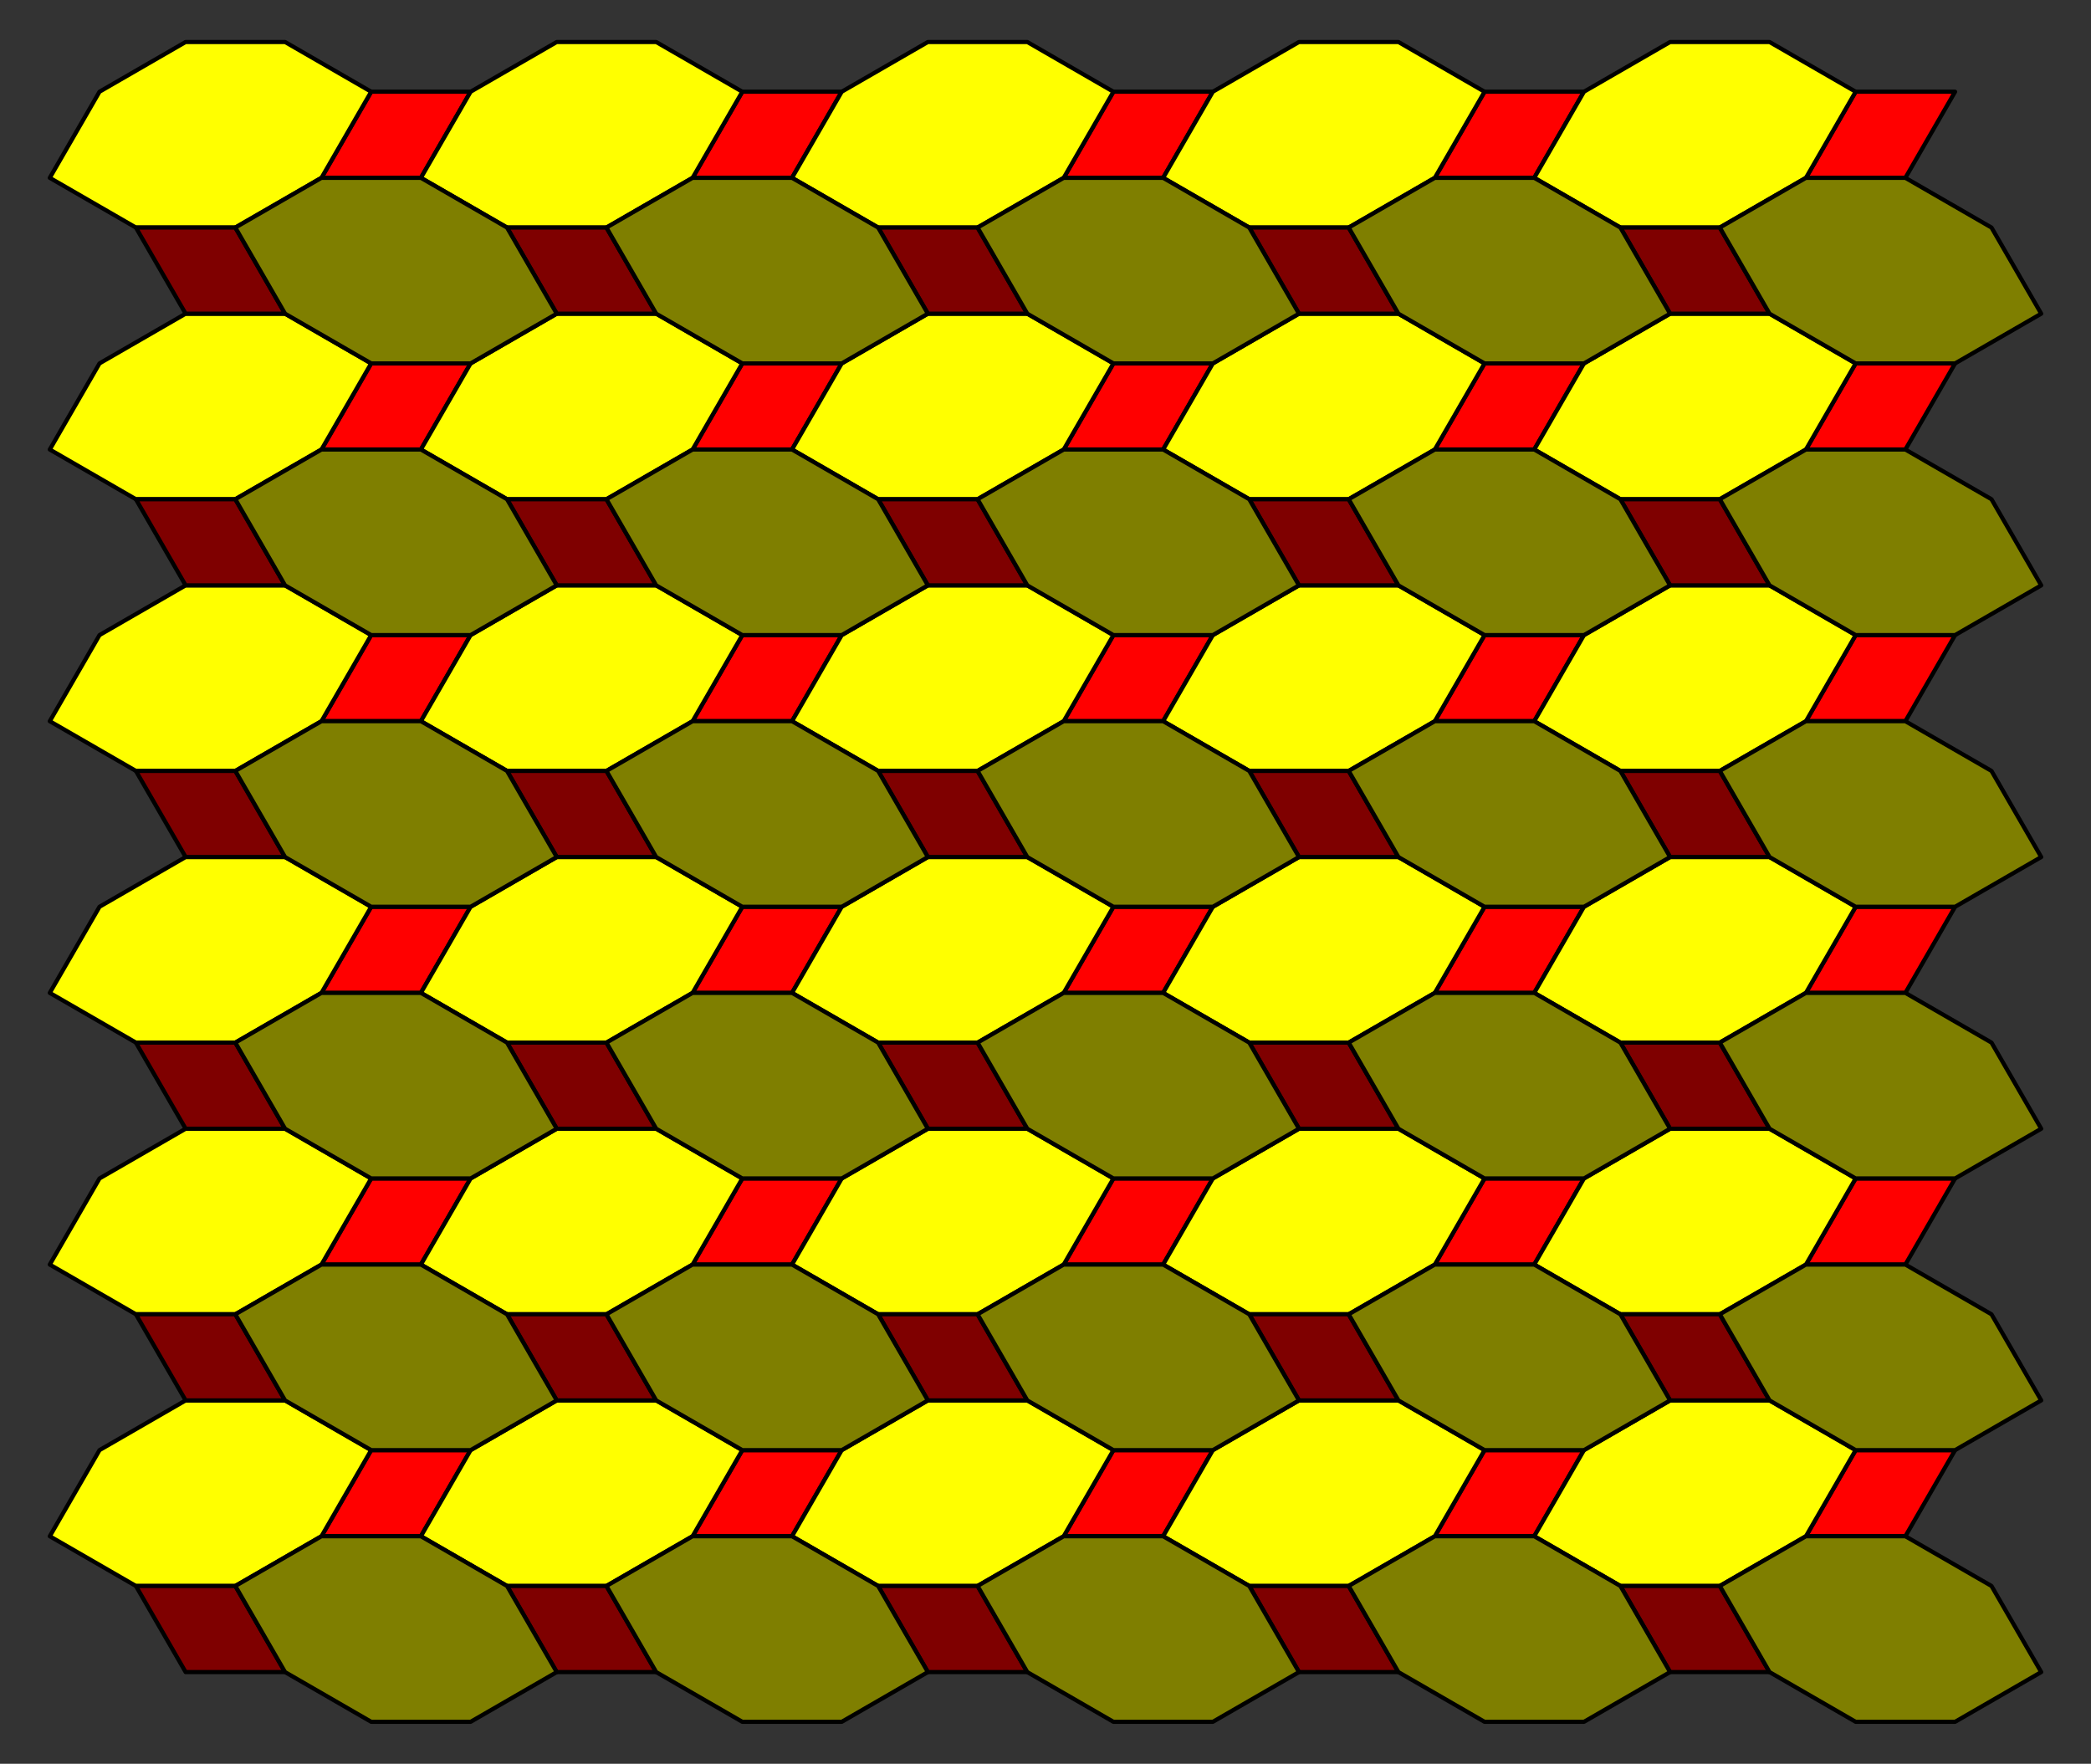 <?xml version="1.0" encoding="UTF-8" standalone="no"?>
<svg xmlns="http://www.w3.org/2000/svg" version="1.0" width="1000.0" height="843.507" id="C:\tom\dodecatile-alt-skew-truncsquare.svg">
<rect width="100%" height="100%" fill="#333333" stroke="none"/>
<!-- X Coordinate transform: fx(x)=(x+11.101355)*47.55656-->
<!-- Y Coordinate transform: fy(y)=(10.505393-y)*47.55656 -->
<!-- Flac geometry view -->
<g style="opacity:1.0;fill:#ff0000;fill-opacity:1;stroke:#000000;stroke-width:2.0;stroke-opacity:1.00;stroke-linejoin:round"> <!-- group <Default> -->
<polygon fill-rule="evenodd" points=" 709.965,303.716 686.187,344.901 733.744,344.901 757.522,303.716" />
<polygon fill-rule="evenodd" points=" 508.703,344.901 556.26,344.901 580.038,303.716 532.482,303.716" />
<polygon fill-rule="evenodd" points=" 378.777,344.901 402.555,303.716 354.998,303.716 331.22,344.901" />
<polygon fill-rule="evenodd" points=" 201.293,344.901 225.071,303.716 177.515,303.716 153.736,344.901" />
<polygon fill-rule="evenodd" points=" 887.449,303.716 863.67,344.901 911.227,344.901 935.005,303.716" />
<polygon fill-rule="evenodd" points=" 887.449,173.789 863.67,214.974 911.227,214.974 935.005,173.789" />
<polygon fill-rule="evenodd" points=" 686.187,214.974 733.744,214.974 757.522,173.789 709.965,173.789" />
<polygon fill-rule="evenodd" points=" 508.703,214.974 556.26,214.974 580.038,173.789 532.482,173.789" />
<polygon fill-rule="evenodd" points=" 331.22,214.974 378.777,214.974 402.555,173.789 354.998,173.789" />
<polygon fill-rule="evenodd" points=" 153.736,214.974 201.293,214.974 225.071,173.789 177.515,173.789" />
<polygon fill-rule="evenodd" points=" 153.736,85.047 201.293,85.047 225.071,43.862 177.515,43.862" />
<polygon fill-rule="evenodd" points=" 686.187,85.047 733.744,85.047 757.522,43.862 709.965,43.862" />
<polygon fill-rule="evenodd" points=" 508.703,85.047 556.26,85.047 580.038,43.862 532.482,43.862" />
<polygon fill-rule="evenodd" points=" 331.22,85.047 378.777,85.047 402.555,43.862 354.998,43.862" />
<polygon fill-rule="evenodd" points=" 863.67,85.047 911.227,85.047 935.005,43.862 887.449,43.862" />
<polygon fill-rule="evenodd" points=" 225.071,433.643 177.515,433.643 153.736,474.828 201.293,474.828" />
<polygon fill-rule="evenodd" points=" 887.449,563.57 863.67,604.755 911.227,604.755 935.005,563.57" />
<polygon fill-rule="evenodd" points=" 709.965,563.57 686.187,604.755 733.744,604.755 757.522,563.57" />
<polygon fill-rule="evenodd" points=" 532.482,563.57 508.703,604.755 556.26,604.755 580.038,563.57" />
<polygon fill-rule="evenodd" points=" 354.998,563.57 331.22,604.755 378.777,604.755 402.555,563.57" />
<polygon fill-rule="evenodd" points=" 580.038,433.643 532.482,433.643 508.703,474.828 556.26,474.828" />
<polygon fill-rule="evenodd" points=" 402.555,433.643 354.998,433.643 331.22,474.828 378.777,474.828" />
<polygon fill-rule="evenodd" points=" 757.522,433.643 709.965,433.643 686.187,474.828 733.744,474.828" />
<polygon fill-rule="evenodd" points=" 935.005,433.643 887.449,433.643 863.67,474.828 911.227,474.828" />
<polygon fill-rule="evenodd" points=" 887.449,693.497 863.67,734.682 911.227,734.682 935.005,693.497" />
<polygon fill-rule="evenodd" points=" 709.965,693.496 686.187,734.682 733.743,734.682 757.522,693.496" />
<polygon fill-rule="evenodd" points=" 532.482,693.497 508.703,734.682 556.26,734.682 580.038,693.497" />
<polygon fill-rule="evenodd" points=" 354.998,693.497 331.22,734.682 378.776,734.682 402.555,693.497" />
<polygon fill-rule="evenodd" points=" 177.515,693.496 153.737,734.682 201.293,734.682 225.071,693.496" />
<polygon fill-rule="evenodd" points=" 177.515,563.57 153.737,604.755 201.293,604.755 225.071,563.57" />
</g>
<g style="opacity:1.0;fill:#ffff00;fill-opacity:1;stroke:#000000;stroke-width:2.0;stroke-opacity:1.00;stroke-linejoin:round"> <!-- group Area4.232051 -->
<polygon fill-rule="evenodd" points=" 733.744,344.901 774.929,368.679 822.485,368.679 863.67,344.901 887.449,303.716 846.264,279.937 798.707,279.937 757.522,303.716" />
<polygon fill-rule="evenodd" points=" 556.26,344.901 597.445,368.679 645.002,368.679 686.187,344.901 709.965,303.716 668.78,279.937 621.224,279.937 580.038,303.716" />
<polygon fill-rule="evenodd" points=" 467.518,368.679 508.703,344.901 532.482,303.716 491.297,279.937 443.74,279.937 402.555,303.716 378.777,344.901 419.962,368.679" />
<polygon fill-rule="evenodd" points=" 290.035,368.679 331.22,344.901 354.998,303.716 313.813,279.937 266.257,279.937 225.071,303.716 201.293,344.901 242.478,368.679" />
<polygon fill-rule="evenodd" points=" 177.515,303.716 136.33,279.937 88.773,279.937 47.588,303.716 23.809,344.901 64.995,368.679 112.551,368.679 153.736,344.901" />
<polygon fill-rule="evenodd" points=" 733.744,214.974 774.929,238.752 822.485,238.752 863.67,214.974 887.449,173.789 846.264,150.01 798.707,150.01 757.522,173.789" />
<polygon fill-rule="evenodd" points=" 556.26,214.974 597.445,238.752 645.002,238.752 686.187,214.974 709.965,173.789 668.78,150.01 621.224,150.01 580.038,173.789" />
<polygon fill-rule="evenodd" points=" 467.518,238.752 508.703,214.974 532.482,173.789 491.297,150.01 443.74,150.01 402.555,173.789 378.777,214.974 419.962,238.752" />
<polygon fill-rule="evenodd" points=" 290.035,238.752 331.22,214.974 354.998,173.789 313.813,150.01 266.257,150.01 225.071,173.789 201.293,214.974 242.478,238.752" />
<polygon fill-rule="evenodd" points=" 112.551,238.752 153.736,214.974 177.515,173.789 136.33,150.01 88.773,150.01 47.588,173.789 23.809,214.974 64.995,238.752" />
<polygon fill-rule="evenodd" points=" 112.551,108.825 153.736,85.047 177.515,43.862 136.33,20.084 88.773,20.083 47.588,43.862 23.809,85.047 64.995,108.825" />
<polygon fill-rule="evenodd" points=" 290.035,108.825 331.22,85.047 354.998,43.862 313.813,20.084 266.257,20.083 225.071,43.862 201.293,85.047 242.478,108.825" />
<polygon fill-rule="evenodd" points=" 733.744,85.047 774.929,108.825 822.485,108.825 863.67,85.047 887.449,43.862 846.264,20.084 798.707,20.083 757.522,43.862" />
<polygon fill-rule="evenodd" points=" 556.26,85.047 597.445,108.825 645.002,108.825 686.187,85.047 709.965,43.862 668.78,20.083 621.224,20.083 580.038,43.862" />
<polygon fill-rule="evenodd" points=" 378.777,85.047 419.962,108.825 467.518,108.825 508.703,85.047 532.482,43.862 491.297,20.084 443.74,20.083 402.555,43.862" />
<polygon fill-rule="evenodd" points=" 177.515,433.643 136.33,409.864 88.773,409.864 47.588,433.643 23.81,474.828 64.995,498.606 112.551,498.606 153.736,474.828" />
<polygon fill-rule="evenodd" points=" 798.707,539.791 757.522,563.57 733.744,604.755 774.929,628.533 822.485,628.533 863.67,604.755 887.449,563.57 846.264,539.791" />
<polygon fill-rule="evenodd" points=" 580.038,563.57 556.26,604.755 597.445,628.533 645.002,628.533 686.187,604.755 709.965,563.57 668.78,539.791 621.224,539.791" />
<polygon fill-rule="evenodd" points=" 402.555,563.57 378.777,604.755 419.962,628.533 467.518,628.533 508.703,604.755 532.482,563.57 491.297,539.791 443.74,539.791" />
<polygon fill-rule="evenodd" points=" 225.071,563.57 201.293,604.755 242.478,628.533 290.035,628.533 331.22,604.755 354.998,563.57 313.813,539.791 266.257,539.791" />
<polygon fill-rule="evenodd" points=" 313.813,409.864 266.257,409.864 225.071,433.643 201.293,474.828 242.478,498.606 290.035,498.606 331.22,474.828 354.998,433.643" />
<polygon fill-rule="evenodd" points=" 621.224,409.864 580.038,433.643 556.26,474.828 597.445,498.606 645.002,498.606 686.187,474.828 709.965,433.643 668.78,409.864" />
<polygon fill-rule="evenodd" points=" 532.482,433.643 491.297,409.864 443.74,409.864 402.555,433.643 378.777,474.828 419.962,498.606 467.518,498.606 508.703,474.828" />
<polygon fill-rule="evenodd" points=" 798.707,409.864 757.522,433.643 733.744,474.828 774.929,498.606 822.485,498.606 863.67,474.828 887.449,433.643 846.264,409.864" />
<polygon fill-rule="evenodd" points=" 846.264,669.718 798.707,669.718 757.522,693.496 733.743,734.682 774.929,758.46 822.485,758.46 863.67,734.682 887.449,693.497" />
<polygon fill-rule="evenodd" points=" 668.78,669.718 621.224,669.718 580.038,693.497 556.26,734.682 597.445,758.46 645.002,758.46 686.187,734.682 709.965,693.496" />
<polygon fill-rule="evenodd" points=" 491.297,669.718 443.74,669.718 402.555,693.497 378.776,734.682 419.962,758.46 467.518,758.46 508.703,734.682 532.482,693.497" />
<polygon fill-rule="evenodd" points=" 313.813,669.718 266.257,669.718 225.071,693.496 201.293,734.682 242.478,758.46 290.035,758.46 331.22,734.682 354.998,693.497" />
<polygon fill-rule="evenodd" points=" 136.33,669.718 88.773,669.718 47.588,693.497 23.81,734.682 64.995,758.46 112.552,758.46 153.737,734.682 177.515,693.496" />
<polygon fill-rule="evenodd" points=" 136.33,539.791 88.773,539.791 47.588,563.57 23.81,604.755 64.995,628.533 112.551,628.533 153.737,604.755 177.515,563.57" />
</g>
<g style="opacity:1.0;fill:#7f0000;fill-opacity:1;stroke:#000000;stroke-width:2.0;stroke-opacity:1.00;stroke-linejoin:round"> <!-- group a -->
<polygon fill-rule="evenodd" points=" 597.445,368.679 621.224,409.864 668.78,409.864 645.002,368.679" />
<polygon fill-rule="evenodd" points=" 467.518,368.679 419.962,368.679 443.74,409.864 491.297,409.864" />
<polygon fill-rule="evenodd" points=" 313.813,409.864 290.035,368.679 242.478,368.679 266.257,409.864" />
<polygon fill-rule="evenodd" points=" 136.33,409.864 112.551,368.679 64.995,368.679 88.773,409.864" />
<polygon fill-rule="evenodd" points=" 774.929,368.679 798.707,409.864 846.264,409.864 822.485,368.679" />
<polygon fill-rule="evenodd" points=" 136.33,279.937 112.551,238.752 64.995,238.752 88.773,279.937" />
<polygon fill-rule="evenodd" points=" 266.257,279.937 313.813,279.937 290.035,238.752 242.478,238.752" />
<polygon fill-rule="evenodd" points=" 443.74,279.937 491.297,279.937 467.518,238.752 419.962,238.752" />
<polygon fill-rule="evenodd" points=" 621.224,279.937 668.78,279.937 645.002,238.752 597.445,238.752" />
<polygon fill-rule="evenodd" points=" 774.929,238.752 798.707,279.937 846.264,279.937 822.485,238.752" />
<polygon fill-rule="evenodd" points=" 136.33,150.01 112.551,108.825 64.995,108.825 88.773,150.01" />
<polygon fill-rule="evenodd" points=" 266.257,150.01 313.813,150.01 290.035,108.825 242.478,108.825" />
<polygon fill-rule="evenodd" points=" 443.74,150.01 491.297,150.01 467.518,108.825 419.962,108.825" />
<polygon fill-rule="evenodd" points=" 621.224,150.01 668.78,150.01 645.002,108.825 597.445,108.825" />
<polygon fill-rule="evenodd" points=" 798.707,150.01 846.264,150.01 822.485,108.825 774.929,108.825" />
<polygon fill-rule="evenodd" points=" 64.995,498.606 88.773,539.791 136.33,539.791 112.551,498.606" />
<polygon fill-rule="evenodd" points=" 774.929,498.606 798.707,539.791 846.264,539.791 822.485,498.606" />
<polygon fill-rule="evenodd" points=" 597.445,498.606 621.224,539.791 668.78,539.791 645.002,498.606" />
<polygon fill-rule="evenodd" points=" 419.962,498.606 443.74,539.791 491.297,539.791 467.518,498.606" />
<polygon fill-rule="evenodd" points=" 242.478,498.606 266.257,539.791 313.813,539.791 290.035,498.606" />
<polygon fill-rule="evenodd" points=" 774.929,628.533 798.707,669.718 846.264,669.718 822.485,628.533" />
<polygon fill-rule="evenodd" points=" 597.445,628.533 621.224,669.718 668.78,669.718 645.002,628.533" />
<polygon fill-rule="evenodd" points=" 419.962,628.533 443.74,669.718 491.297,669.718 467.518,628.533" />
<polygon fill-rule="evenodd" points=" 242.478,628.533 266.257,669.718 313.813,669.718 290.035,628.533" />
<polygon fill-rule="evenodd" points=" 64.995,628.533 88.773,669.718 136.33,669.718 112.551,628.533" />
<polygon fill-rule="evenodd" points=" 64.995,758.46 88.773,799.645 136.33,799.645 112.552,758.46" />
<polygon fill-rule="evenodd" points=" 242.478,758.46 266.256,799.645 313.813,799.645 290.035,758.46" />
<polygon fill-rule="evenodd" points=" 419.962,758.46 443.74,799.645 491.297,799.645 467.518,758.46" />
<polygon fill-rule="evenodd" points=" 597.445,758.46 621.223,799.645 668.78,799.645 645.002,758.46" />
<polygon fill-rule="evenodd" points=" 774.929,758.46 798.707,799.645 846.263,799.645 822.485,758.46" />
</g>
<g style="opacity:1.0;fill:#7f7f00;fill-opacity:1;stroke:#000000;stroke-width:2.0;stroke-opacity:1.00;stroke-linejoin:round"> <!-- group b -->
<polygon fill-rule="evenodd" points=" 645.002,368.679 668.78,409.864 709.965,433.643 757.522,433.643 798.707,409.864 774.929,368.679 733.744,344.901 686.187,344.901" />
<polygon fill-rule="evenodd" points=" 467.518,368.679 491.297,409.864 532.482,433.643 580.038,433.643 621.224,409.864 597.445,368.679 556.26,344.901 508.703,344.901" />
<polygon fill-rule="evenodd" points=" 419.962,368.679 378.777,344.901 331.22,344.901 290.035,368.679 313.813,409.864 354.998,433.643 402.555,433.643 443.74,409.864" />
<polygon fill-rule="evenodd" points=" 242.478,368.679 201.293,344.901 153.736,344.901 112.551,368.679 136.33,409.864 177.515,433.643 225.071,433.643 266.257,409.864" />
<polygon fill-rule="evenodd" points=" 225.071,303.716 266.257,279.937 242.478,238.752 201.293,214.974 153.736,214.974 112.551,238.752 136.33,279.937 177.515,303.716" />
<polygon fill-rule="evenodd" points=" 402.555,303.716 443.74,279.937 419.962,238.752 378.777,214.974 331.22,214.974 290.035,238.752 313.813,279.937 354.998,303.716" />
<polygon fill-rule="evenodd" points=" 580.038,303.716 621.224,279.937 597.445,238.752 556.26,214.974 508.703,214.974 467.518,238.752 491.297,279.937 532.482,303.716" />
<polygon fill-rule="evenodd" points=" 668.78,279.937 709.965,303.716 757.522,303.716 798.707,279.937 774.929,238.752 733.744,214.974 686.187,214.974 645.002,238.752" />
<polygon fill-rule="evenodd" points=" 846.264,279.937 887.449,303.716 935.005,303.716 976.19,279.937 952.412,238.752 911.227,214.974 863.67,214.974 822.485,238.752" />
<polygon fill-rule="evenodd" points=" 225.071,173.789 266.257,150.01 242.478,108.825 201.293,85.047 153.736,85.047 112.551,108.825 136.33,150.01 177.515,173.789" />
<polygon fill-rule="evenodd" points=" 402.555,173.789 443.74,150.01 419.962,108.825 378.777,85.047 331.22,85.047 290.035,108.825 313.813,150.01 354.998,173.789" />
<polygon fill-rule="evenodd" points=" 491.297,150.01 532.482,173.789 580.038,173.789 621.224,150.01 597.445,108.825 556.26,85.047 508.703,85.047 467.518,108.825" />
<polygon fill-rule="evenodd" points=" 668.78,150.01 709.965,173.789 757.522,173.789 798.707,150.01 774.929,108.825 733.744,85.047 686.187,85.047 645.002,108.825" />
<polygon fill-rule="evenodd" points=" 846.264,150.01 887.449,173.789 935.005,173.789 976.191,150.01 952.412,108.825 911.227,85.047 863.67,85.047 822.485,108.825" />
<polygon fill-rule="evenodd" points=" 201.293,474.828 153.736,474.828 112.551,498.606 136.33,539.791 177.515,563.57 225.071,563.57 266.257,539.791 242.478,498.606" />
<polygon fill-rule="evenodd" points=" 863.67,474.828 822.485,498.606 846.264,539.791 887.449,563.57 935.005,563.57 976.191,539.791 952.412,498.606 911.227,474.828" />
<polygon fill-rule="evenodd" points=" 645.002,498.606 668.78,539.791 709.965,563.57 757.522,563.57 798.707,539.791 774.929,498.606 733.744,474.828 686.187,474.828" />
<polygon fill-rule="evenodd" points=" 467.518,498.606 491.297,539.791 532.482,563.57 580.038,563.57 621.224,539.791 597.445,498.606 556.26,474.828 508.703,474.828" />
<polygon fill-rule="evenodd" points=" 290.035,498.606 313.813,539.791 354.998,563.57 402.555,563.57 443.74,539.791 419.962,498.606 378.777,474.828 331.22,474.828" />
<polygon fill-rule="evenodd" points=" 822.485,368.679 846.264,409.864 887.449,433.643 935.005,433.643 976.191,409.864 952.412,368.679 911.227,344.901 863.67,344.901" />
<polygon fill-rule="evenodd" points=" 863.67,604.755 822.485,628.533 846.264,669.718 887.449,693.497 935.005,693.497 976.19,669.718 952.412,628.533 911.227,604.755" />
<polygon fill-rule="evenodd" points=" 686.187,604.755 645.002,628.533 668.78,669.718 709.965,693.496 757.522,693.496 798.707,669.718 774.929,628.533 733.744,604.755" />
<polygon fill-rule="evenodd" points=" 508.703,604.755 467.518,628.533 491.297,669.718 532.482,693.497 580.038,693.497 621.224,669.718 597.445,628.533 556.26,604.755" />
<polygon fill-rule="evenodd" points=" 331.22,604.755 290.035,628.533 313.813,669.718 354.998,693.497 402.555,693.497 443.74,669.718 419.962,628.533 378.777,604.755" />
<polygon fill-rule="evenodd" points=" 153.737,604.755 112.551,628.533 136.33,669.718 177.515,693.496 225.071,693.496 266.257,669.718 242.478,628.533 201.293,604.755" />
<polygon fill-rule="evenodd" points=" 153.737,734.682 112.552,758.46 136.33,799.645 177.515,823.423 225.072,823.423 266.256,799.645 242.478,758.46 201.293,734.682" />
<polygon fill-rule="evenodd" points=" 331.22,734.682 290.035,758.46 313.813,799.645 354.998,823.423 402.555,823.423 443.74,799.645 419.962,758.46 378.776,734.682" />
<polygon fill-rule="evenodd" points=" 508.703,734.682 467.518,758.46 491.297,799.645 532.482,823.423 580.038,823.423 621.223,799.645 597.445,758.46 556.26,734.682" />
<polygon fill-rule="evenodd" points=" 686.187,734.682 645.002,758.46 668.78,799.645 709.965,823.423 757.522,823.423 798.707,799.645 774.929,758.46 733.743,734.682" />
<polygon fill-rule="evenodd" points=" 863.67,734.682 822.485,758.46 846.263,799.645 887.449,823.423 935.005,823.423 976.19,799.645 952.412,758.46 911.227,734.682" />
</g>
</svg>
